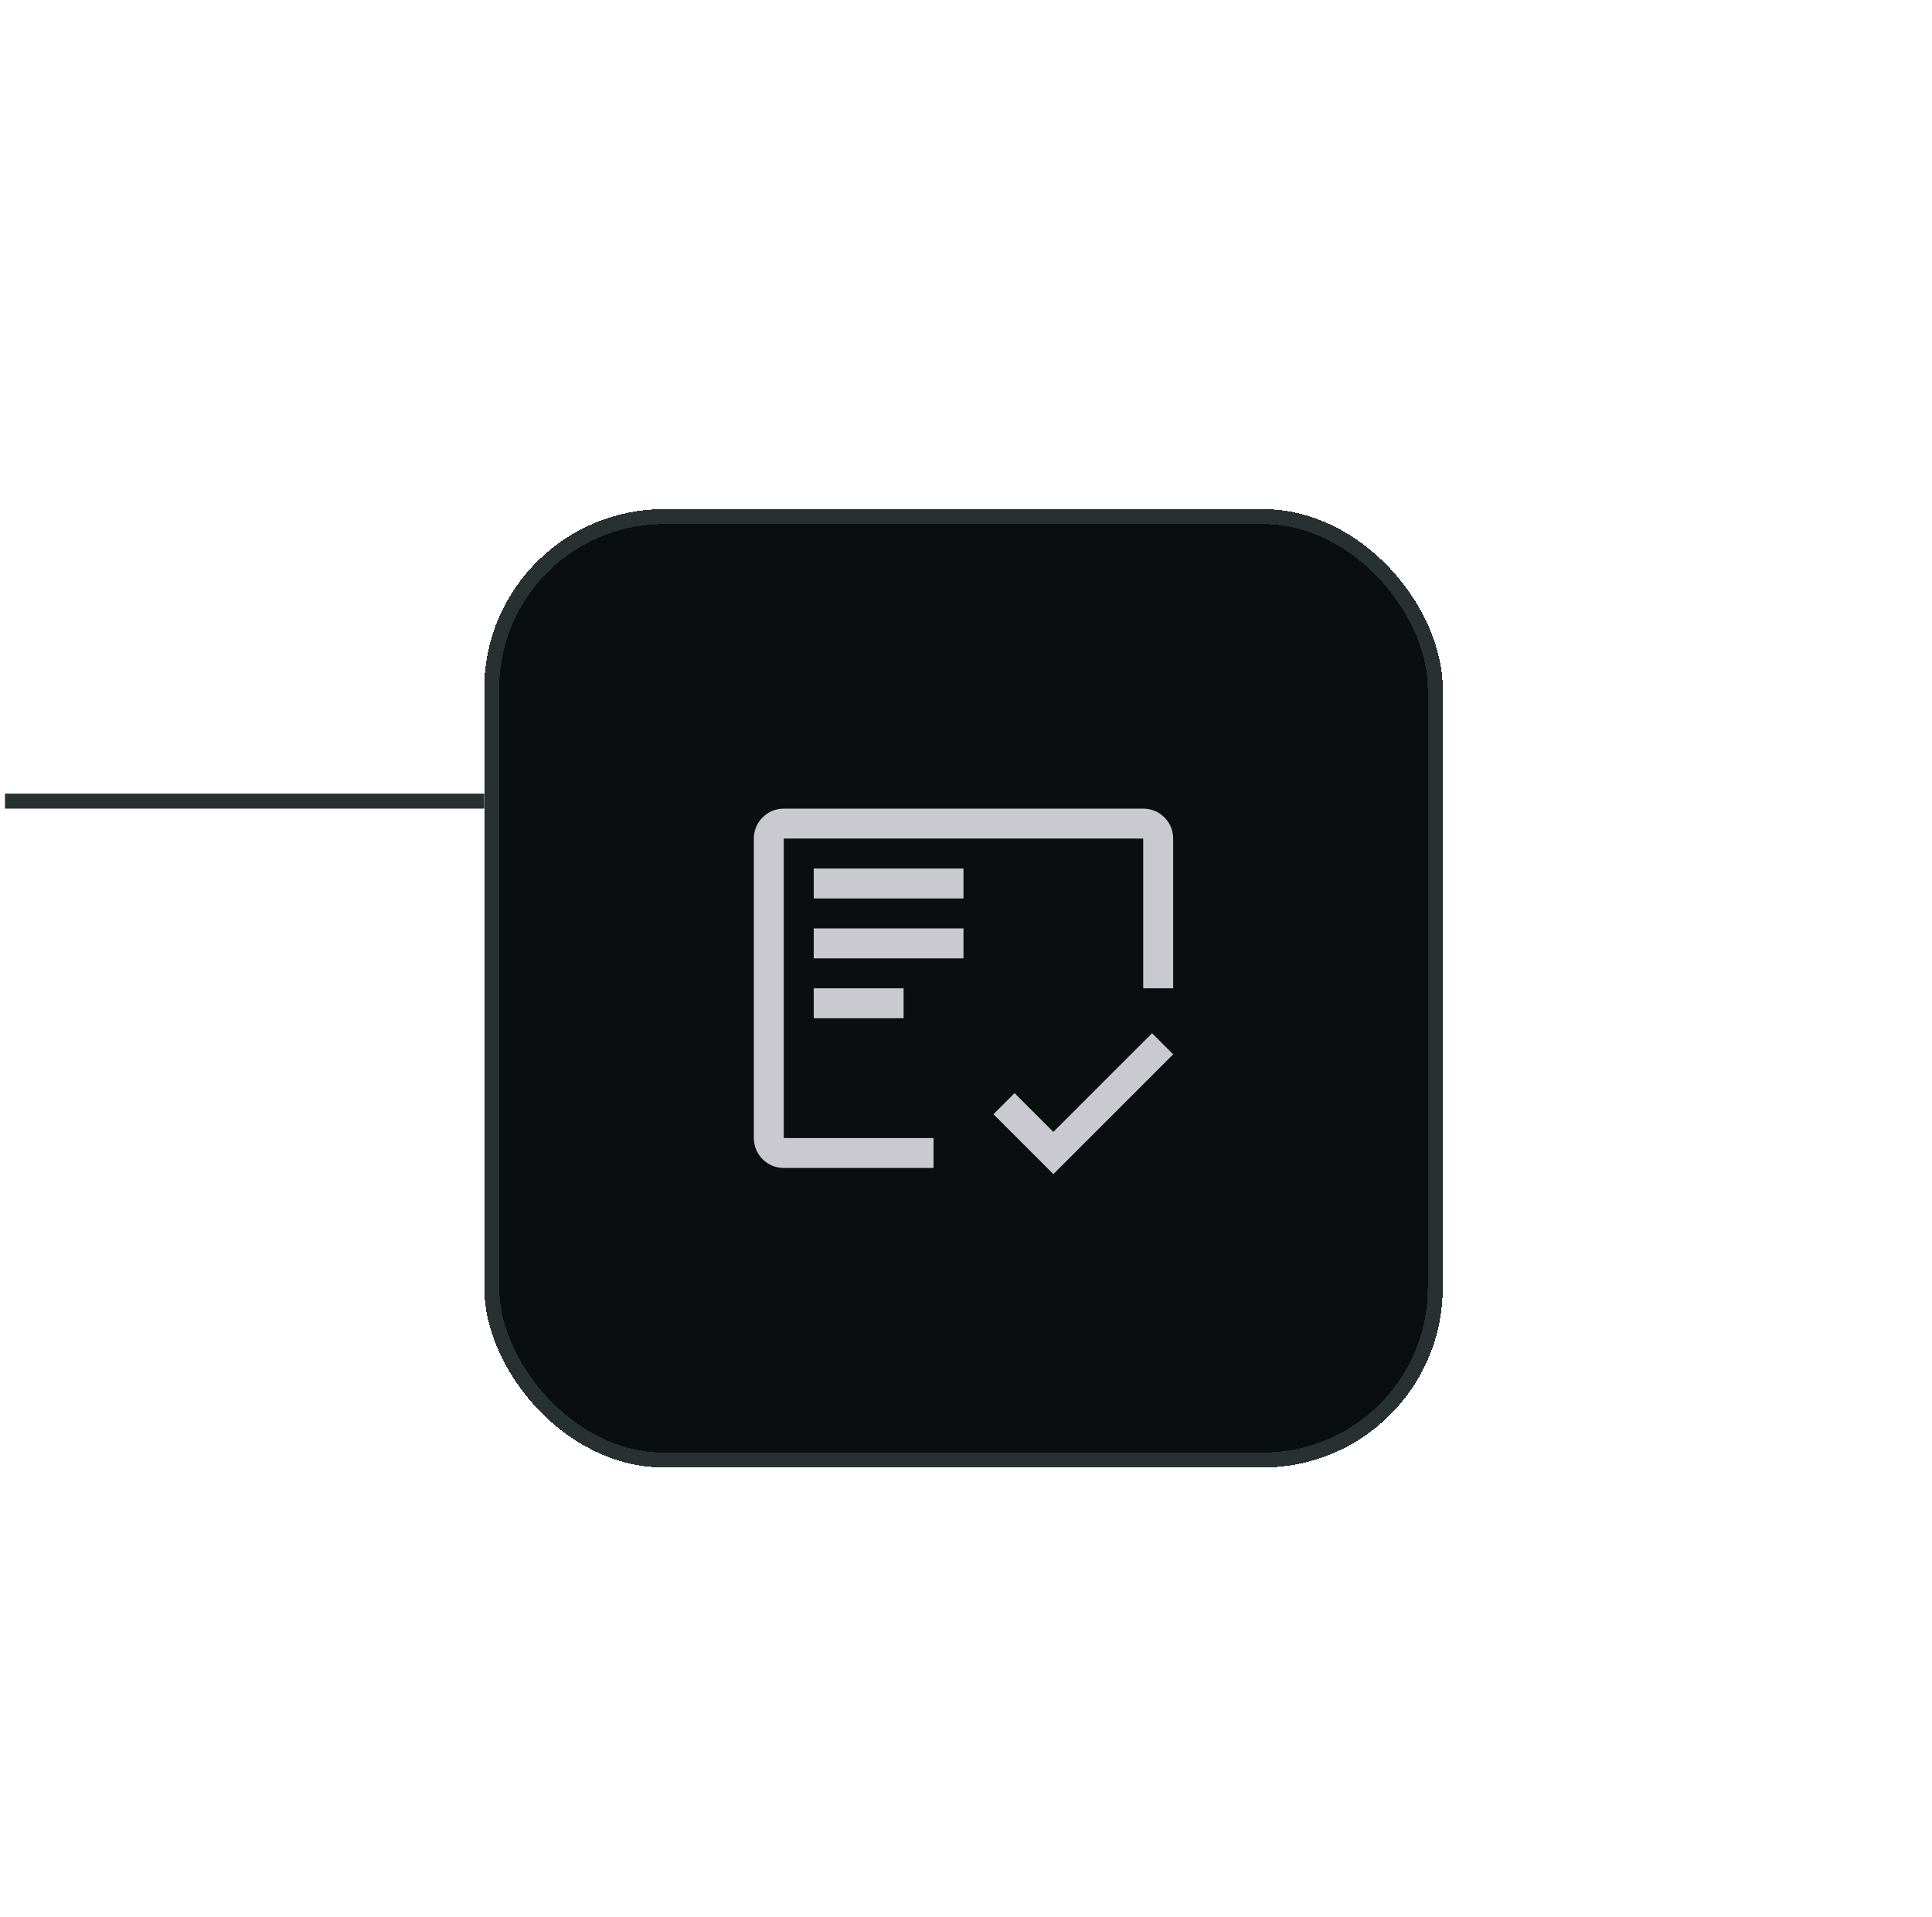 <svg width="129" height="128" viewBox="0 0 129 128" fill="none" xmlns="http://www.w3.org/2000/svg">
  <line x1="0.333" y1="53.5" x2="32.333" y2="53.5" stroke="#283031"/>
  <g filter="url(#filter0_dd_689_11069)">
    <rect x="32.333" y="22" width="64" height="64" rx="12" fill="#0A0E0E" shape-rendering="crispEdges"/>
    <rect x="32.833" y="22.5" width="63" height="63" rx="11.5" stroke="#283031" shape-rendering="crispEdges"/>
    <path d="M54.333 54H60.333V56H54.333V54ZM54.333 50H64.333V52H54.333V50ZM54.333 46H64.333V48H54.333V46Z" fill="#C9C9CF"/>
    <path d="M62.333 64H52.333V44H76.333V54H78.333V44C78.333 43.47 78.123 42.961 77.748 42.586C77.372 42.211 76.864 42 76.333 42H52.333C51.803 42 51.294 42.211 50.919 42.586C50.544 42.961 50.333 43.47 50.333 44V64C50.333 64.53 50.544 65.039 50.919 65.414C51.294 65.789 51.803 66 52.333 66H62.333V64Z" fill="#C9C9CF"/>
    <path d="M70.333 63.59L67.743 61L66.333 62.41L70.333 66.41L78.333 58.41L76.923 57L70.333 63.59Z" fill="#C9C9CF"/>
  </g>
  <defs>
    <filter id="filter0_dd_689_11069" x="0.333" y="0" width="128" height="128" filterUnits="userSpaceOnUse" color-interpolation-filters="sRGB">
      <feFlood flood-opacity="0" result="BackgroundImageFix"/>
      <feColorMatrix in="SourceAlpha" type="matrix" values="0 0 0 0 0 0 0 0 0 0 0 0 0 0 0 0 0 0 127 0" result="hardAlpha"/>
      <feOffset dy="10"/>
      <feGaussianBlur stdDeviation="16"/>
      <feComposite in2="hardAlpha" operator="out"/>
      <feColorMatrix type="matrix" values="0 0 0 0 0 0 0 0 0 0 0 0 0 0 0 0 0 0 0.1 0"/>
      <feBlend mode="normal" in2="BackgroundImageFix" result="effect1_dropShadow_689_11069"/>
      <feColorMatrix in="SourceAlpha" type="matrix" values="0 0 0 0 0 0 0 0 0 0 0 0 0 0 0 0 0 0 127 0" result="hardAlpha"/>
      <feOffset dy="2"/>
      <feGaussianBlur stdDeviation="2"/>
      <feComposite in2="hardAlpha" operator="out"/>
      <feColorMatrix type="matrix" values="0 0 0 0 0 0 0 0 0 0 0 0 0 0 0 0 0 0 0.3 0"/>
      <feBlend mode="normal" in2="effect1_dropShadow_689_11069" result="effect2_dropShadow_689_11069"/>
      <feBlend mode="normal" in="SourceGraphic" in2="effect2_dropShadow_689_11069" result="shape"/>
    </filter>
  </defs>
</svg>
